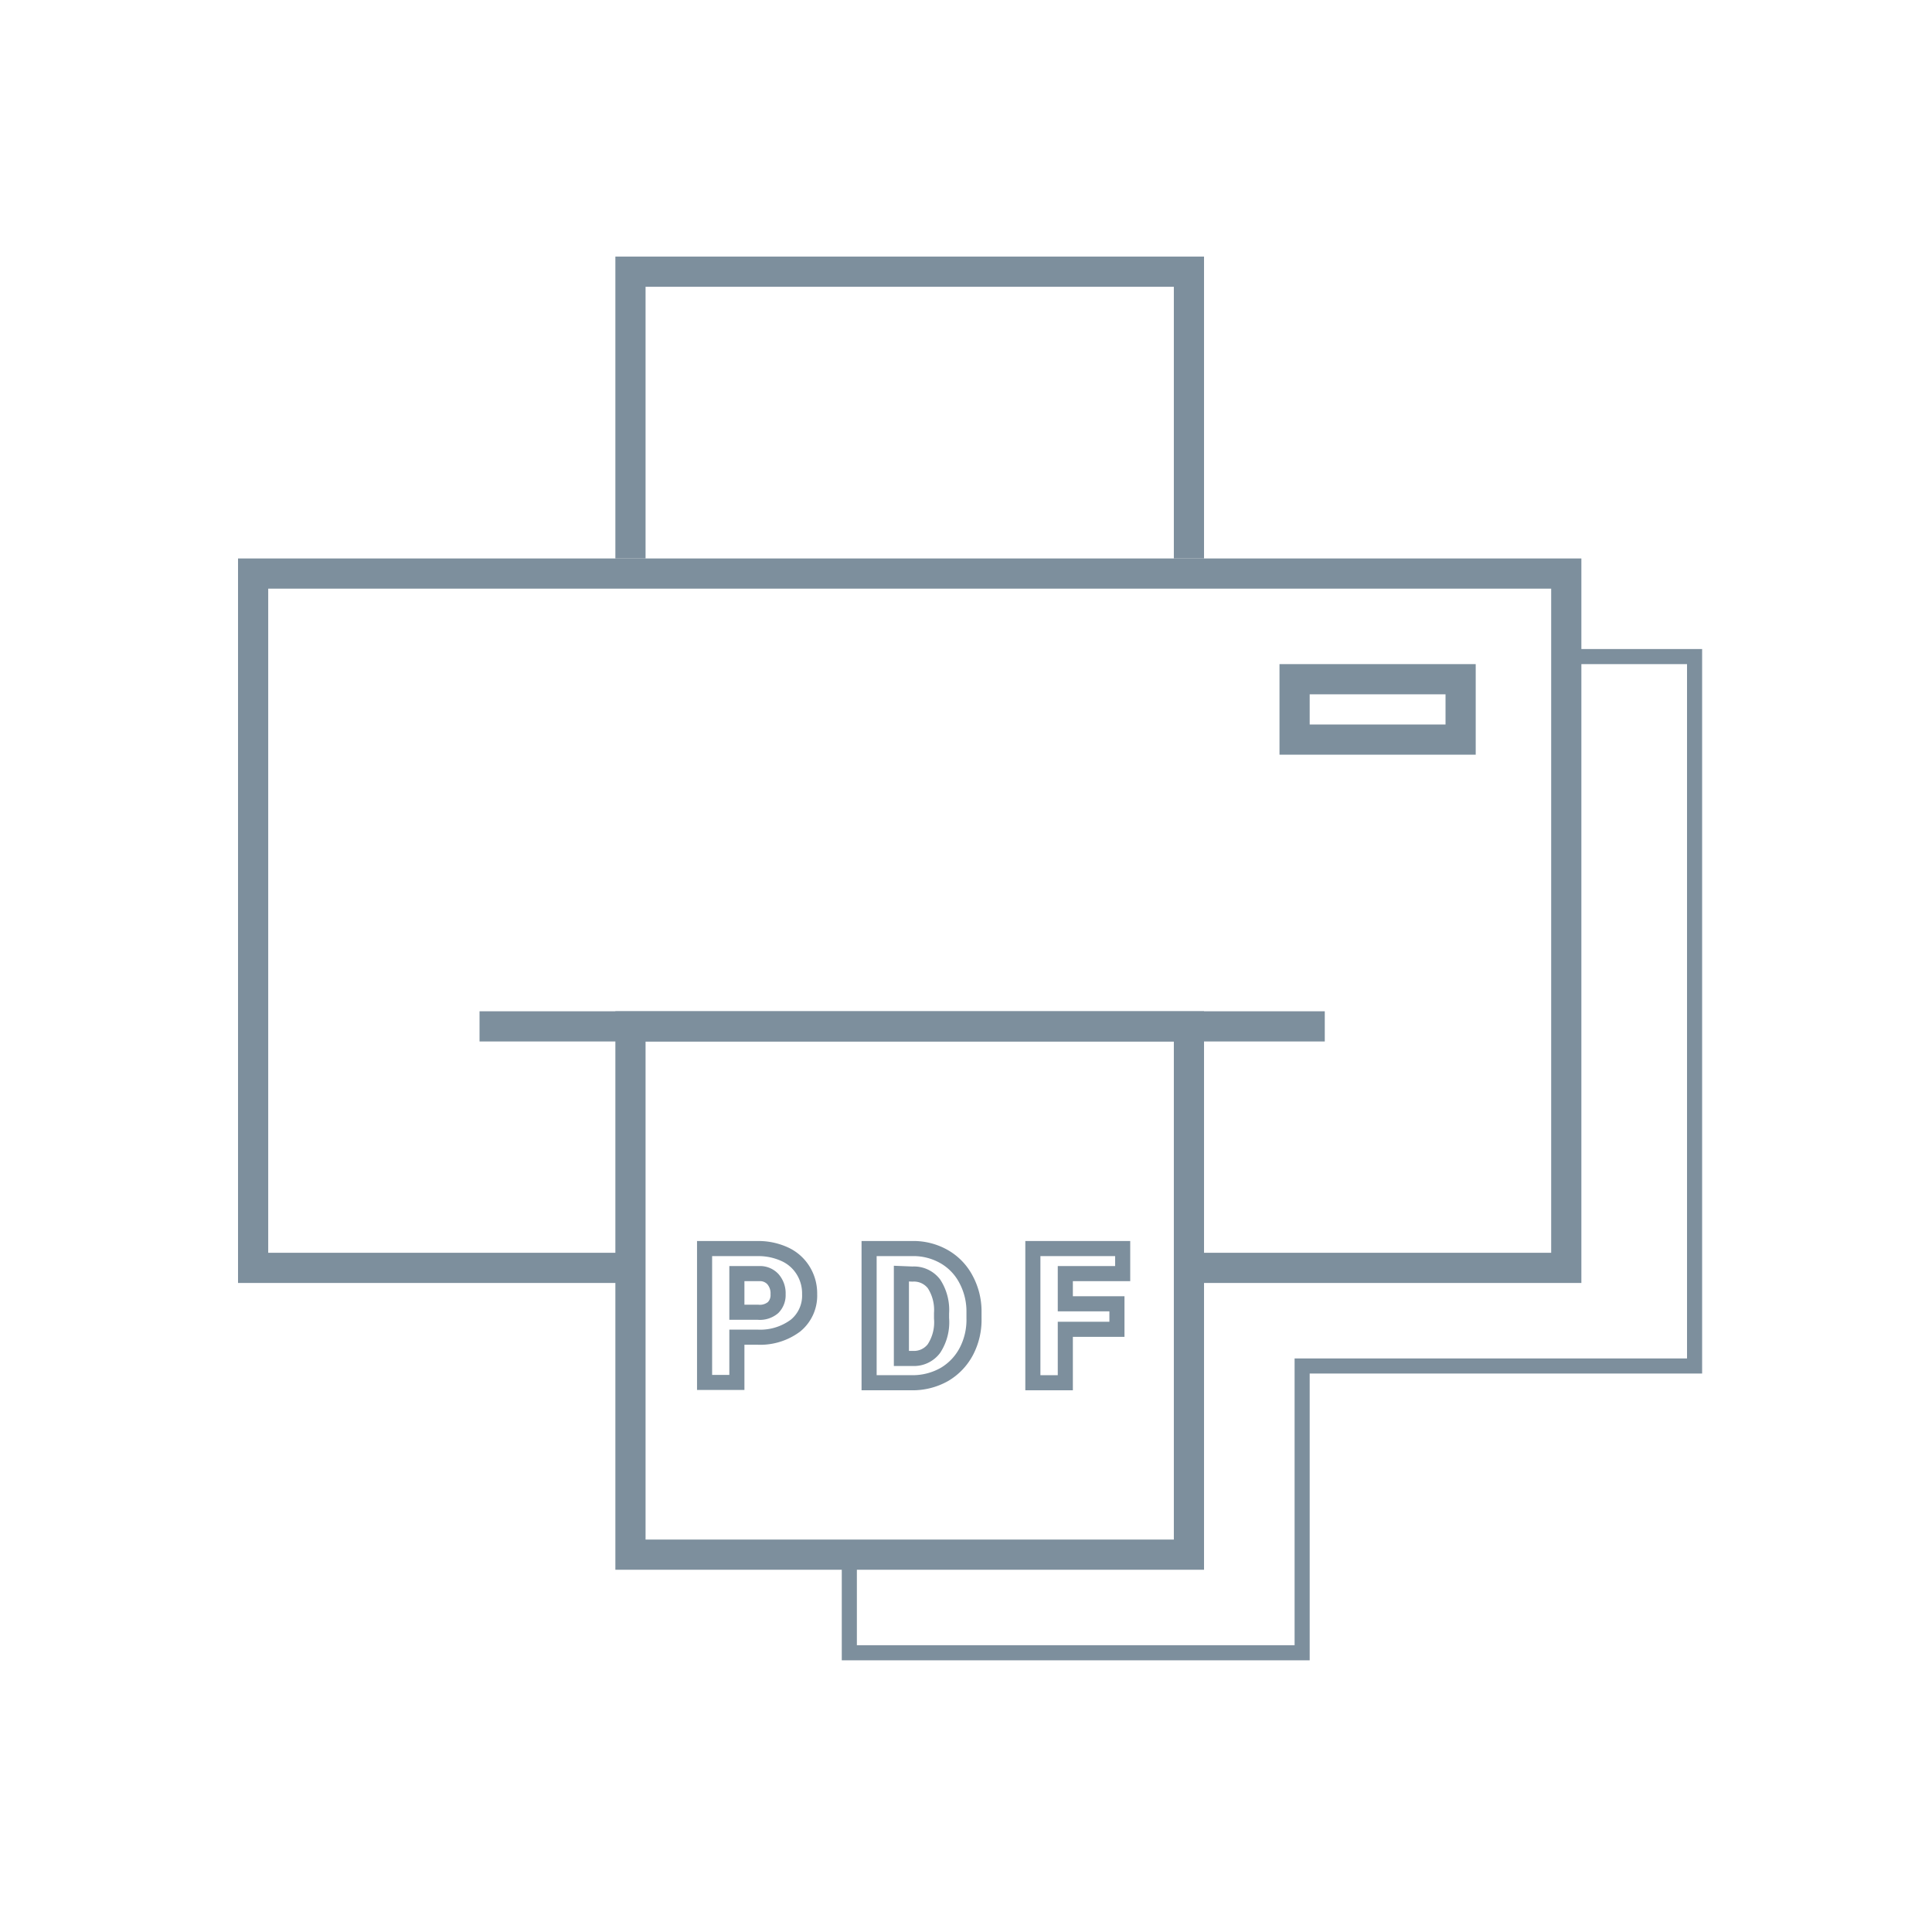 <svg id="Layer_1" data-name="Layer 1" xmlns="http://www.w3.org/2000/svg" viewBox="0 0 128 128"><defs><style>.cls-1,.cls-2{fill:none;stroke:#7d8f9d;stroke-miterlimit:10;}.cls-1{stroke-width:2px;}</style></defs><title>icon_windows-print-file</title><g id="Group_75" data-name="Group 75"><rect id="Rectangle_169" data-name="Rectangle 169" class="cls-1" x="41.77" y="68" width="37" height="35"/><path id="Path_30" data-name="Path 30" class="cls-1" d="M41.77,37V18h37V37"/><path id="Path_31" data-name="Path 31" class="cls-1" d="M41.77,84h-25V38h87V84h-25"/><g id="Group_74" data-name="Group 74"><path id="Path_32" data-name="Path 32" class="cls-2" d="M48.82,88.59v3H46.68V82.72h3.54A4.2,4.2,0,0,1,52,83.1a2.79,2.79,0,0,1,1.21,1.07,2.88,2.88,0,0,1,.43,1.57,2.56,2.56,0,0,1-.93,2.08,3.9,3.9,0,0,1-2.55.77Zm0-1.65h1.4a1.35,1.35,0,0,0,1-.31,1.17,1.17,0,0,0,.33-.88,1.42,1.42,0,0,0-.34-1,1.16,1.16,0,0,0-.91-.37H48.82Z"/><path id="Path_33" data-name="Path 33" class="cls-2" d="M57.58,91.61V82.72h2.87a4.1,4.1,0,0,1,2.11.54A3.72,3.72,0,0,1,64,84.76a4.48,4.48,0,0,1,.53,2.18v.41a4.5,4.5,0,0,1-.51,2.19,3.85,3.85,0,0,1-1.45,1.52,4.27,4.27,0,0,1-2.09.55Zm2.14-7.23V90h.75a1.65,1.65,0,0,0,1.41-.66,3.18,3.18,0,0,0,.5-2V87a3.17,3.17,0,0,0-.5-1.94,1.67,1.67,0,0,0-1.43-.65Z"/><path id="Path_34" data-name="Path 34" class="cls-2" d="M74,88.07H70.58v3.54H68.43V82.72h5.95v1.66h-3.8v2H74Z"/></g><rect id="Rectangle_170" data-name="Rectangle 170" class="cls-1" x="85.77" y="45" width="11" height="4"/><line id="Line_29" data-name="Line 29" class="cls-1" x1="31.77" y1="68" x2="87.77" y2="68"/><path id="Path_35" data-name="Path 35" class="cls-2" d="M56.27,103v6.5h30v-19h26v-47h-8.5"/></g></svg>